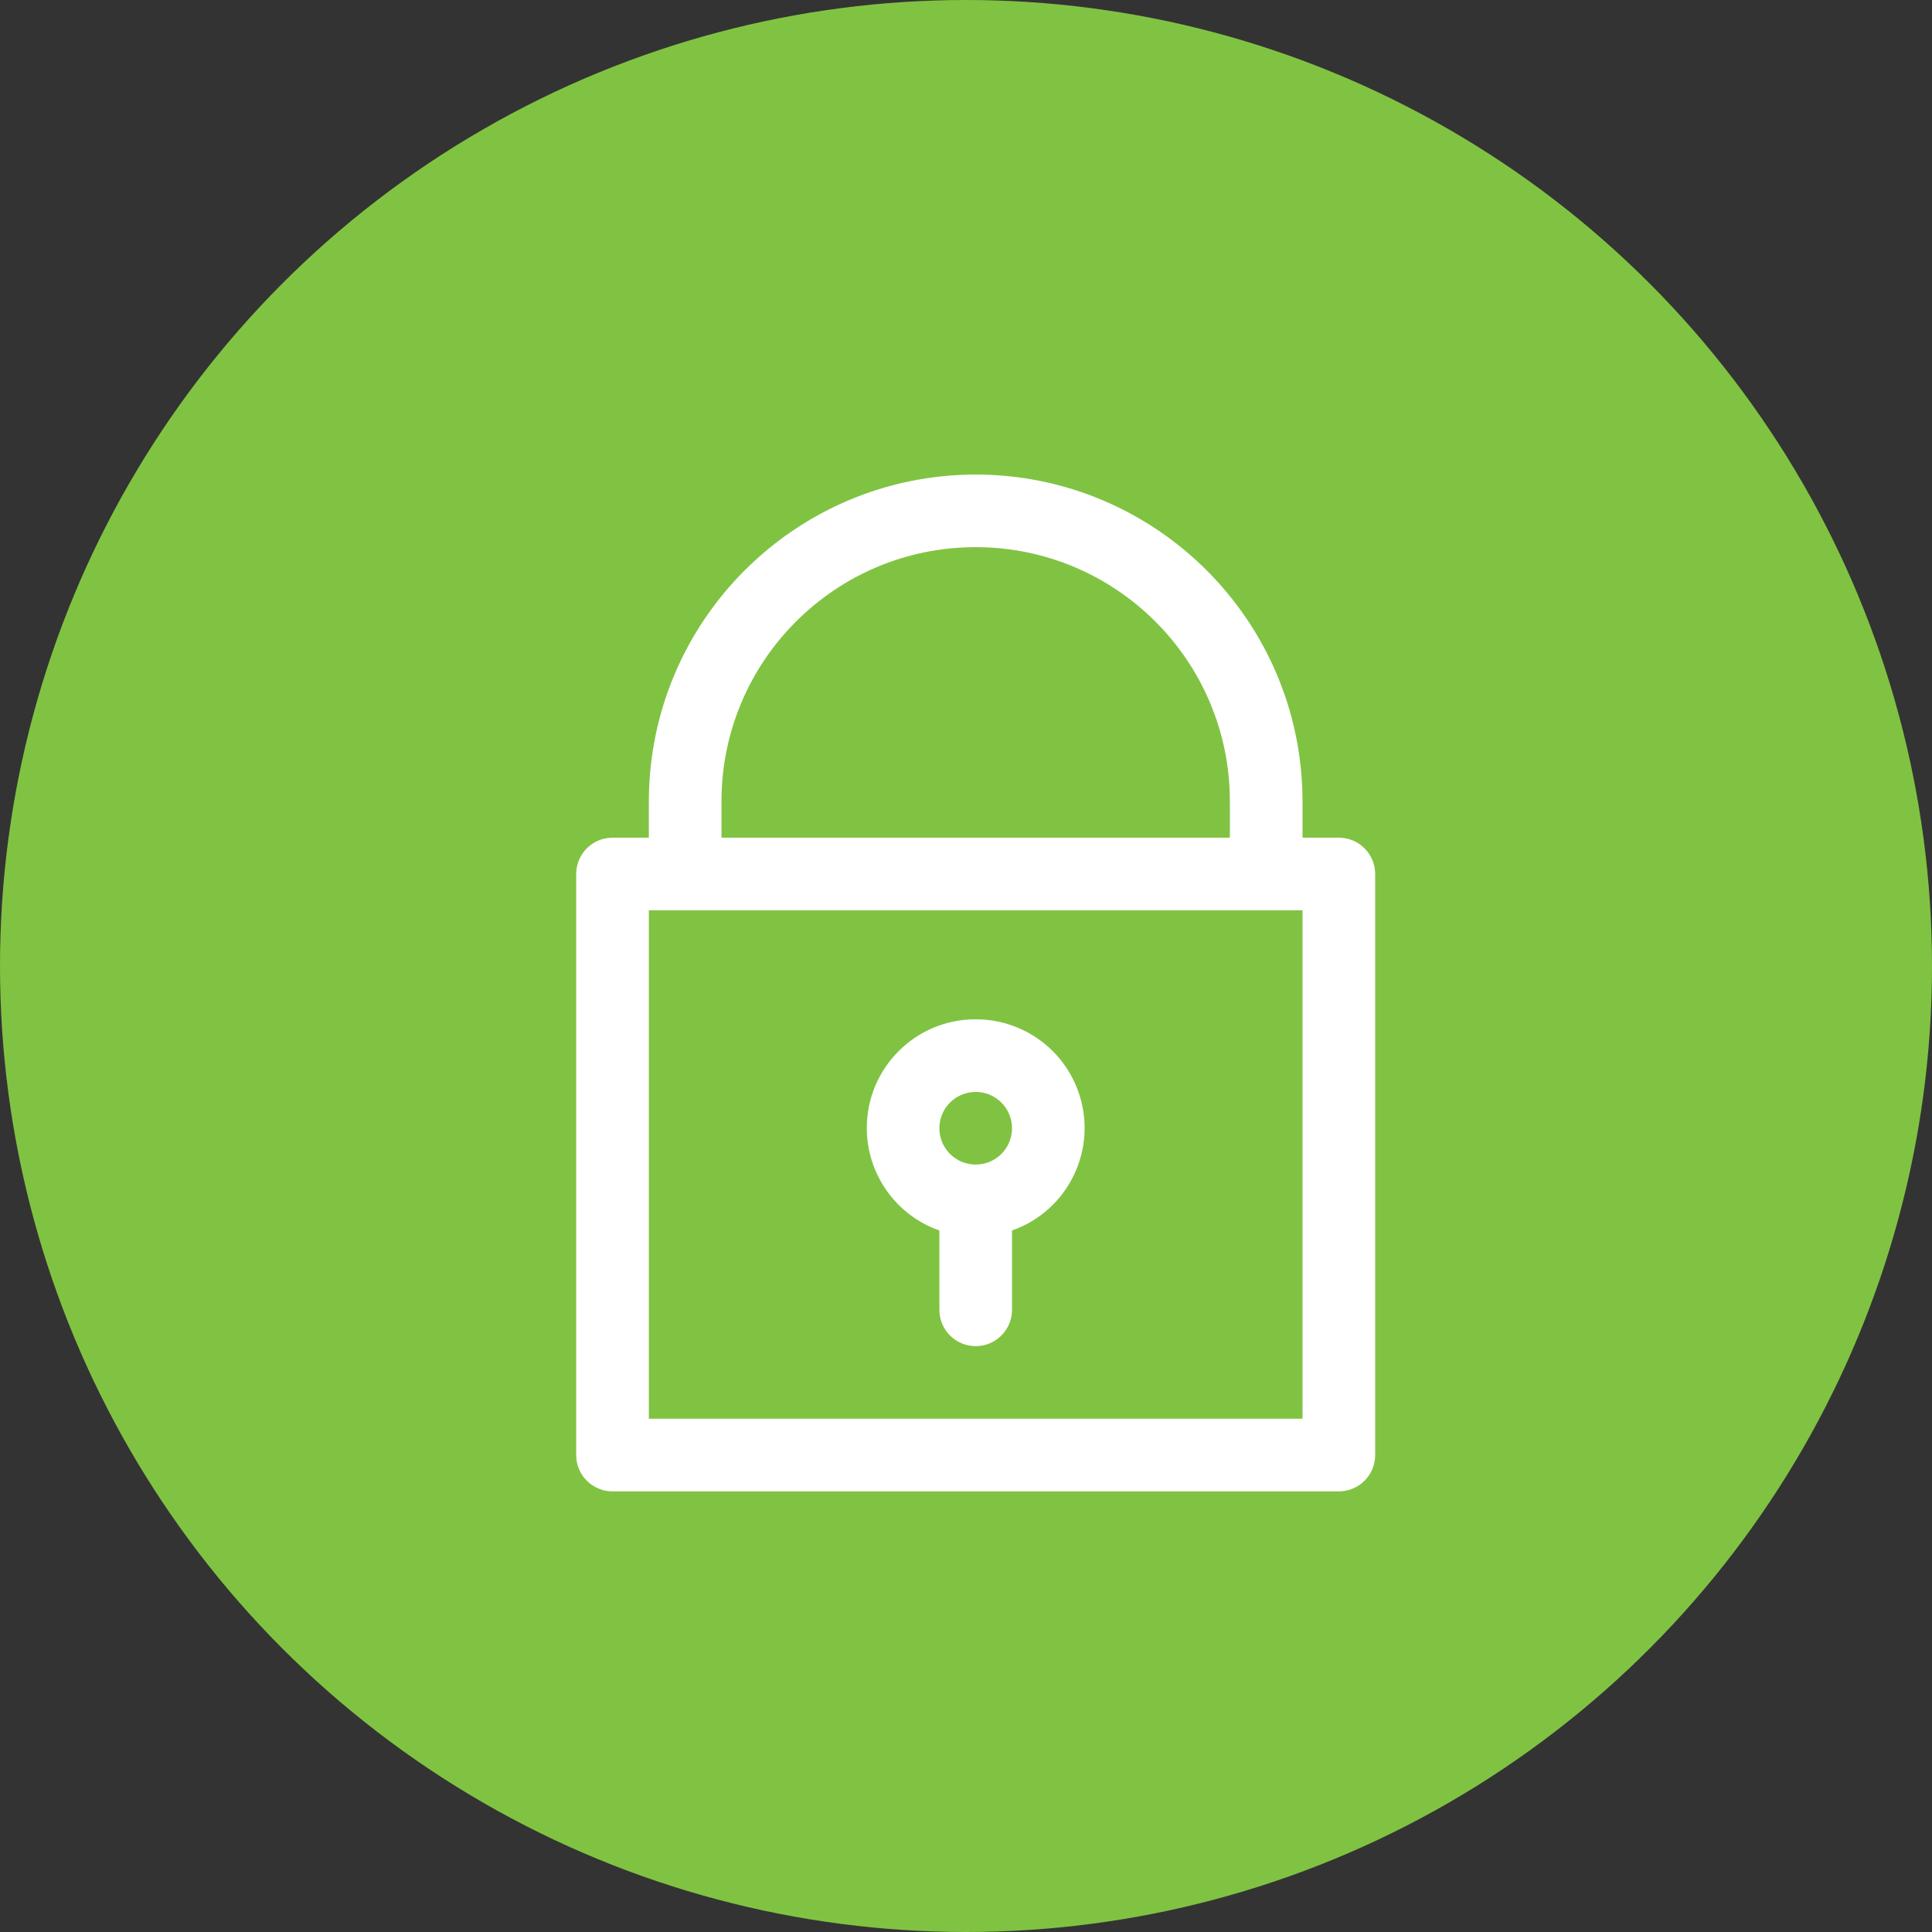 <svg width="87" height="87" viewBox="0 0 87 87" fill="none" xmlns="http://www.w3.org/2000/svg">
<rect x="0" y="0" width="87" height="87" fill="#333333" stroke="none"/>
<circle cx="43.5" cy="43.5" r="43.5" fill="#80C342"/>
<path d="M60.289 37.722H58.654V36.087C58.645 27.962 52.061 21.378 43.936 21.369C35.811 21.378 29.227 27.962 29.218 36.087V37.722H27.583C26.679 37.722 25.947 38.454 25.947 39.357V65.523C25.947 66.426 26.679 67.158 27.583 67.158H60.289C61.193 67.158 61.925 66.426 61.925 65.523V39.357C61.925 38.454 61.193 37.722 60.289 37.722ZM32.489 36.087C32.489 29.764 37.614 24.639 43.936 24.639C50.258 24.639 55.383 29.764 55.383 36.087V37.722H32.489V36.087ZM58.654 63.887H29.218V40.993H58.654V63.887Z" fill="white"/>
<path d="M48.562 49.169C47.871 47.207 46.016 45.897 43.937 45.9C41.233 45.895 39.038 48.083 39.033 50.786C39.029 52.865 40.34 54.721 42.301 55.411V58.983C42.301 59.886 43.033 60.618 43.937 60.618C44.84 60.618 45.572 59.886 45.572 58.983V55.411C48.122 54.514 49.461 51.718 48.562 49.169ZM43.937 52.442C43.033 52.442 42.301 51.71 42.301 50.806C42.301 49.903 43.033 49.171 43.937 49.171C44.84 49.171 45.572 49.903 45.572 50.806C45.572 51.71 44.84 52.442 43.937 52.442Z" fill="white"/>
</svg>
